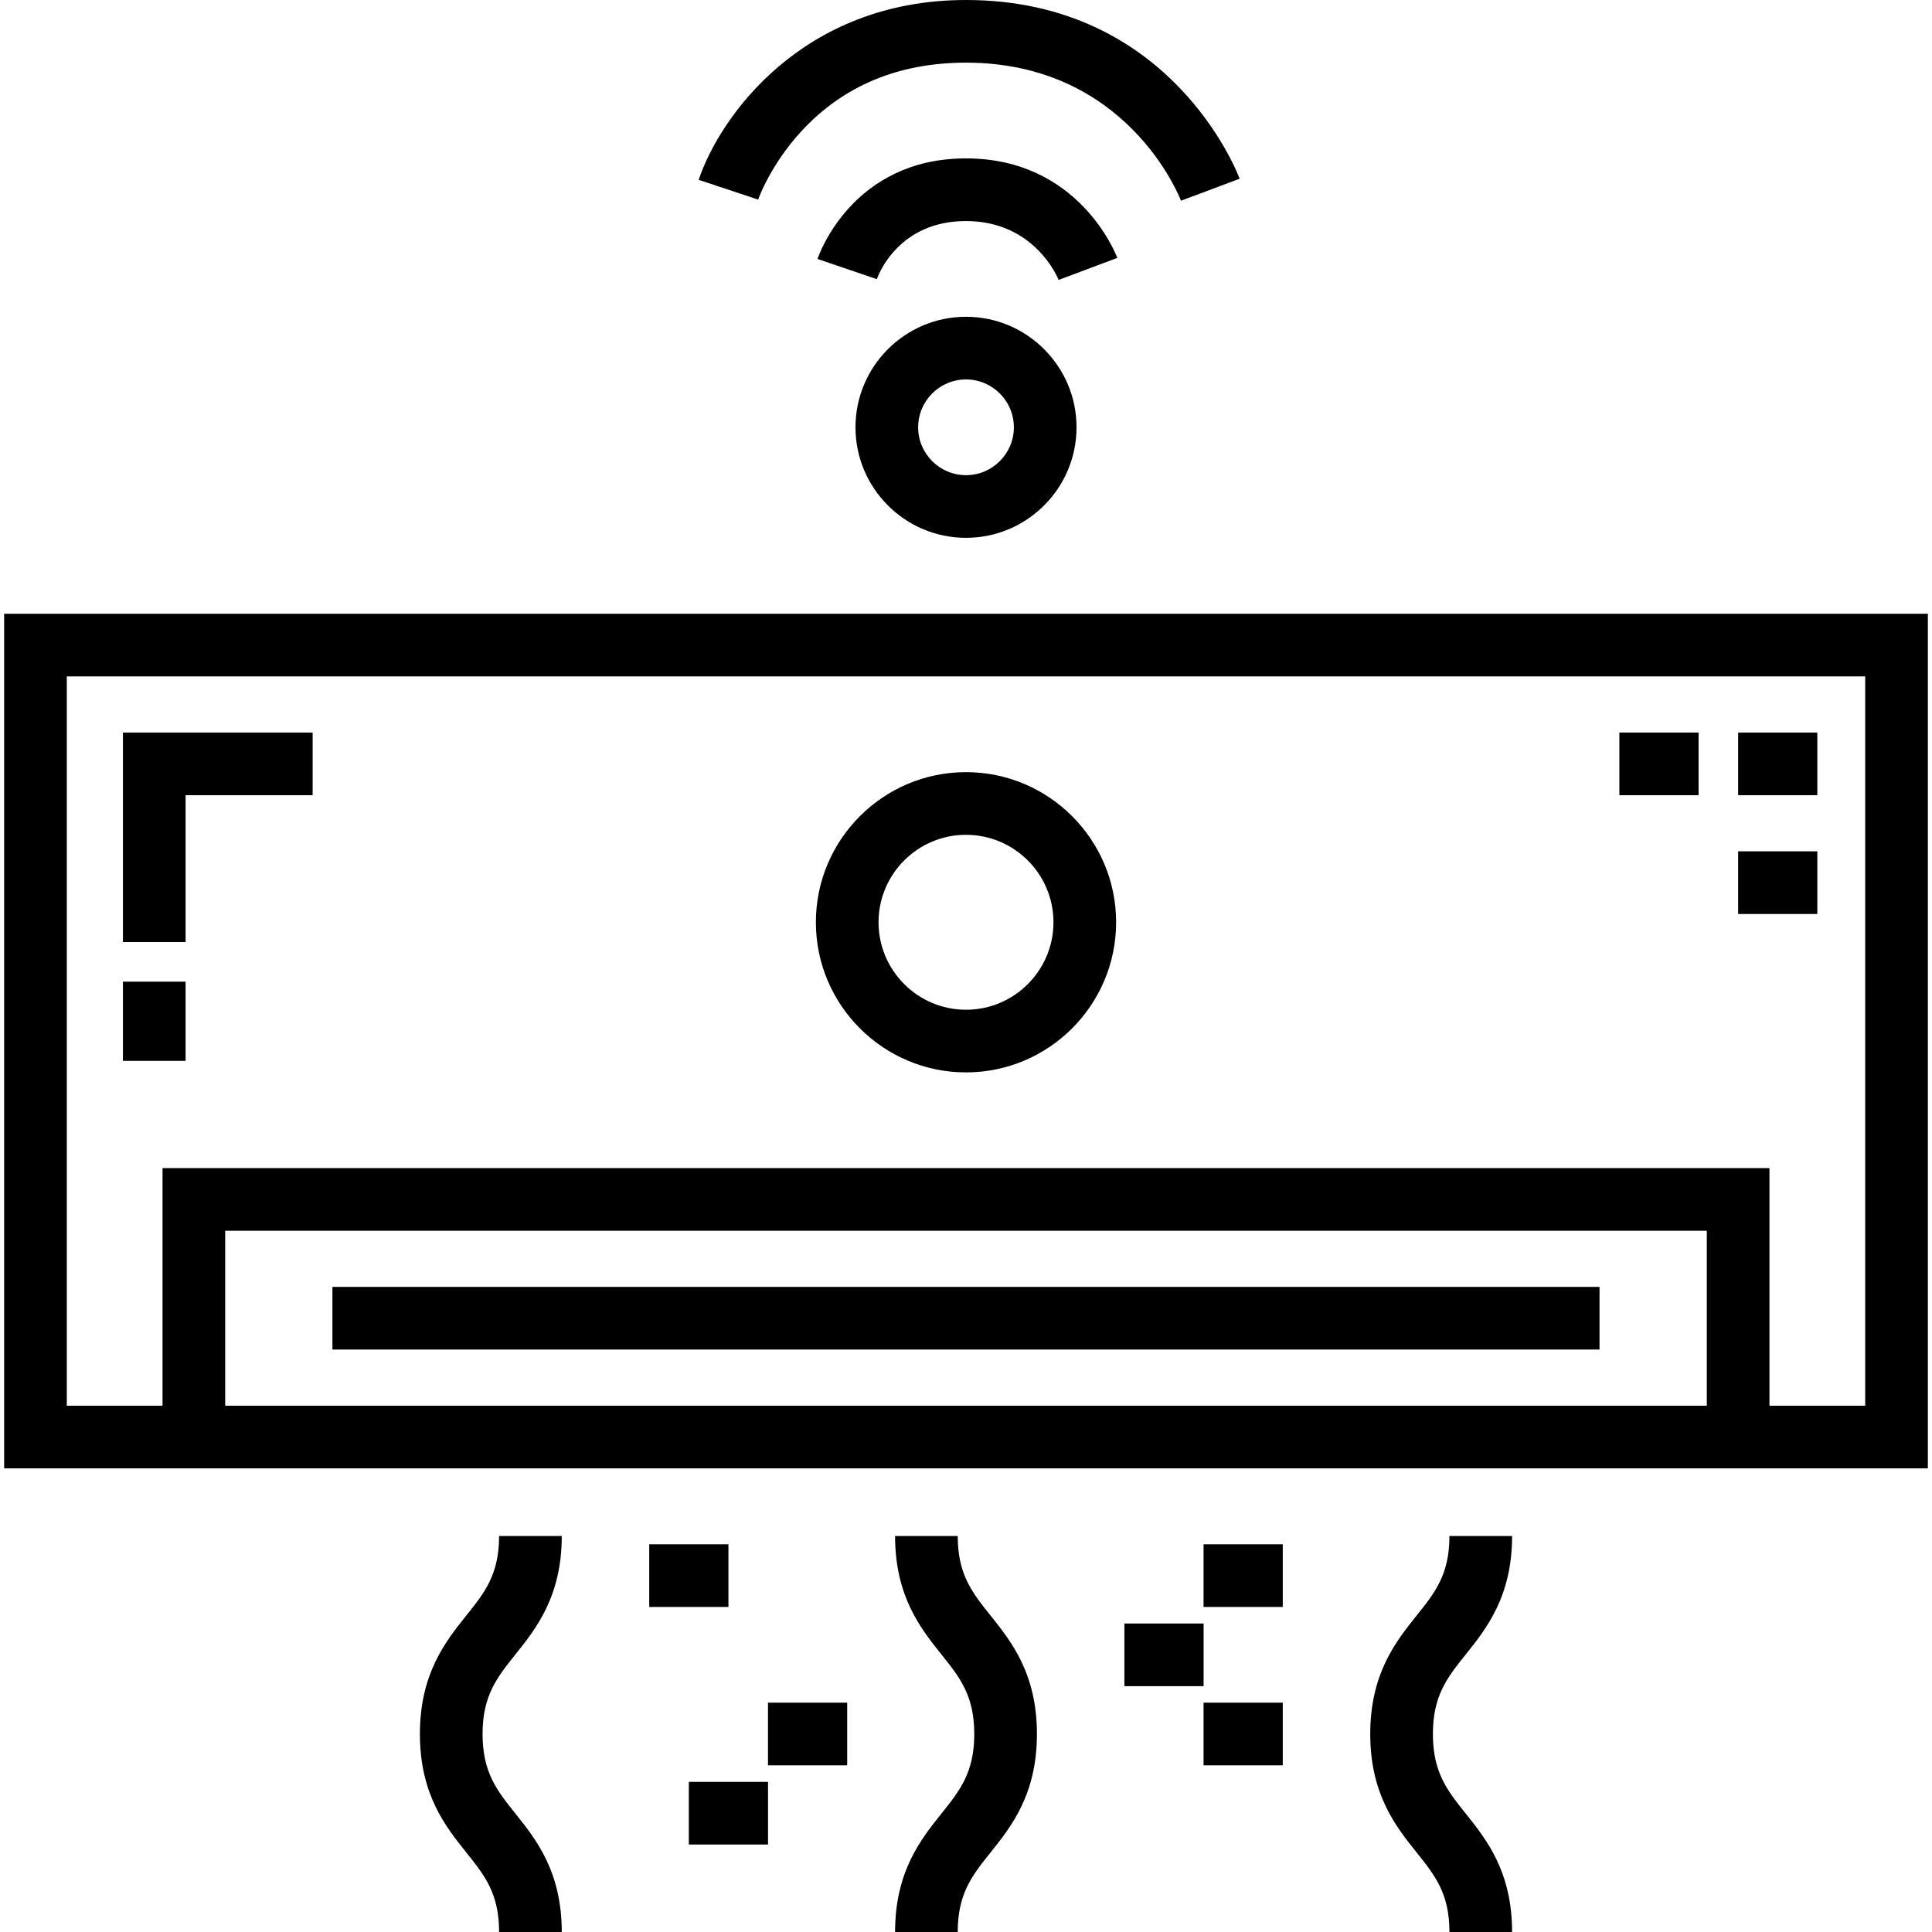 <?xml version="1.0" encoding="iso-8859-1"?>
<!-- Uploaded to: SVG Repo, www.svgrepo.com, Generator: SVG Repo Mixer Tools -->
<svg fill="#000000" version="1.1" id="Layer_1" xmlns="http://www.w3.org/2000/svg" xmlns:xlink="http://www.w3.org/1999/xlink" 
	 viewBox="0 0 512.001 512.001" xml:space="preserve">
<path d="M1.097,162.652v226.48h509.808v-226.48H1.097z M452.324,372.527H59.676V326.17h392.649v46.357H452.324z M494.299,372.527
	h-25.37v-62.962H43.071v62.962H17.702V179.258h476.597V372.527z"/>
<rect x="88.098" y="341.042" width="335.794" height="16.605"/>
<path d="M256.001,284.195c21.937,0,39.783-17.846,39.783-39.784c0-21.937-17.846-39.784-39.783-39.784s-39.784,17.846-39.784,39.784
	C216.216,266.349,234.063,284.195,256.001,284.195z M256.001,221.233c12.781,0,23.179,10.398,23.179,23.179
	c0,12.781-10.398,23.179-23.179,23.179c-12.781,0-23.179-10.398-23.179-23.179C232.822,231.63,243.22,221.233,256.001,221.233z"/>
<polygon points="49.182,210.738 82.854,210.738 82.854,194.133 32.577,194.133 32.577,249.657 49.182,249.657 "/>
<rect x="32.577" y="260.151" width="16.605" height="20.987"/>
<rect x="460.623" y="194.128" width="20.988" height="16.605"/>
<rect x="429.151" y="194.128" width="20.988" height="16.605"/>
<rect x="460.623" y="225.612" width="20.988" height="16.605"/>
<path d="M253.81,407.063h-16.605c0,16.029,6.827,24.564,12.312,31.422c4.847,6.058,8.675,10.842,8.675,21.048
	c0,10.205-3.828,14.989-8.674,21.047c-5.486,6.857-12.313,15.391-12.313,31.422h16.605c0-10.206,3.828-14.99,8.675-21.048
	c5.485-6.857,12.312-15.391,12.312-31.421c0-16.029-6.827-24.564-12.312-31.422C257.638,422.053,253.81,417.268,253.81,407.063z"/>
<path d="M148.872,407.063h-16.605c0,10.206-3.828,14.99-8.675,21.048c-5.485,6.857-12.312,15.392-12.312,31.422
	c0,16.03,6.827,24.564,12.312,31.421c4.847,6.058,8.675,10.842,8.675,21.048h16.605c0-16.03-6.827-24.565-12.313-31.422
	c-4.845-6.058-8.674-10.842-8.674-21.047c0-10.206,3.828-14.99,8.675-21.048C142.045,431.627,148.872,423.092,148.872,407.063z"/>
<path d="M400.721,407.063h-16.605c0,10.206-3.828,14.99-8.675,21.048c-5.485,6.857-12.312,15.392-12.312,31.422
	c0,16.03,6.827,24.564,12.312,31.421c4.847,6.058,8.675,10.842,8.675,21.048h16.605c0-16.03-6.827-24.565-12.313-31.422
	c-4.845-6.058-8.674-10.842-8.674-21.047c0-10.206,3.828-14.99,8.675-21.048C393.894,431.627,400.721,423.092,400.721,407.063z"/>
<rect x="318.957" y="409.257" width="20.988" height="16.605"/>
<rect x="297.979" y="430.246" width="20.987" height="16.605"/>
<rect x="318.957" y="451.224" width="20.988" height="16.605"/>
<rect x="182.549" y="472.213" width="20.987" height="16.605"/>
<rect x="203.527" y="451.224" width="20.987" height="16.605"/>
<rect x="172.055" y="409.257" width="20.987" height="16.605"/>
<path d="M212.264,34.899c11.122-12.139,25.837-18.294,43.736-18.294c42.407,0,56.409,35.125,56.972,36.588l15.548-5.832
	C327.795,45.429,310.136,0,256.001,0c-43.501,0-65.36,31.174-70.841,47.659l15.757,5.238
	C200.946,52.81,204.075,43.836,212.264,34.899z"/>
<path d="M256.001,41.975c-30.079,0-38.989,25.565-39.354,26.652l15.72,5.348c0.562-1.575,6-15.394,23.634-15.394
	c18.164,0,24.32,15.027,24.547,15.6l15.548-5.832C295.691,67.273,285.862,41.975,256.001,41.975z"/>
<path d="M256.001,83.949c-16.15,0-29.29,13.139-29.29,29.291c0,16.15,13.139,29.29,29.29,29.29c16.152,0,29.291-13.139,29.291-29.29
	C285.29,97.088,272.151,83.949,256.001,83.949z M256.001,125.924c-6.994,0-12.684-5.69-12.684-12.684
	c0-6.994,5.69-12.685,12.684-12.685s12.685,5.691,12.685,12.685C268.686,120.234,262.995,125.924,256.001,125.924z"/>
</svg>
